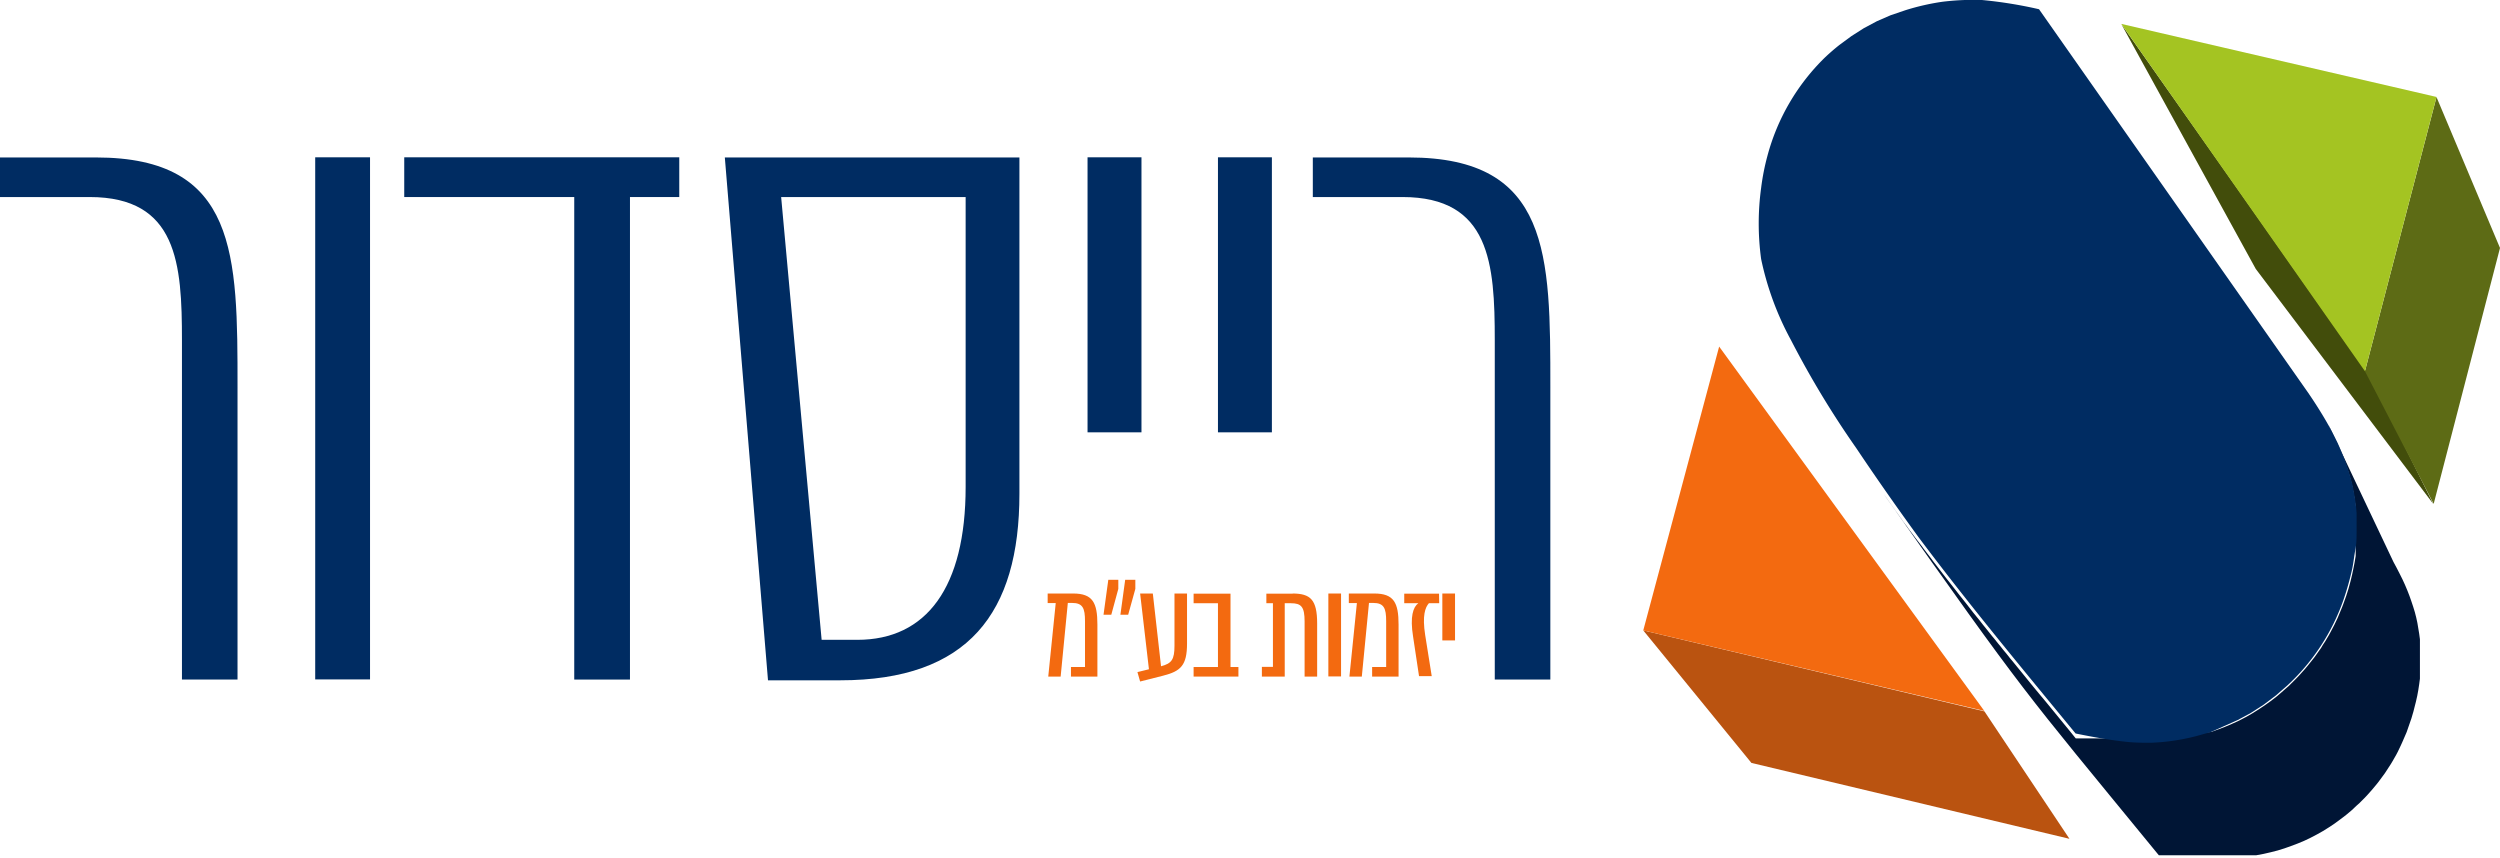 <svg id="Layer_1" data-name="Layer 1" xmlns="http://www.w3.org/2000/svg" viewBox="0 0 167.35 57.45"><defs><style>.cls-1{fill:#001535;}.cls-2{fill:#ba5310;}.cls-3{fill:#424d0b;}.cls-4{fill:#5d6b15;}.cls-5{fill:#a4c422;}.cls-6{fill:#f36a10;}.cls-7{fill:#002c62;}</style></defs><g id="Group_889" data-name="Group 889"><path id="Path_39088" data-name="Path 39088" class="cls-1" d="M155.86,28.42l4.36,9.2.21.39.2.39.19.38.17.37.16.38.14.36.13.37.12.36.11.36.09.35.08.37.06.36.06.36.05.37,0,.37,0,.38v1.12l0,.38,0,.39-.05.38-.06.39-.07.38-.09.4-.1.39-.06.24-.07.24-.07.24-.08.23-.08.23-.08.23-.08.23-.29.67-.1.22-.1.21-.1.21-.11.21-.12.21-.12.21-.12.2-.13.2-.13.2-.13.2-.14.19-.14.19-.14.19-.15.19-.15.18-.15.18-.16.18-.16.18-.17.18-.17.17-.17.17-.18.16-.35.33-.37.31-.38.29-.38.28-.39.26-.4.25-.41.23-.42.22-.42.2-.43.18-.45.17-.45.16-.45.14-.47.12-.48.11-.48.09-.26,0-.26,0-.24,0-.23,0-.22,0-.21,0h-1.41l-.25,0-.25,0-.25,0-.25,0-.14,0-.15,0-.15,0-.15,0-.16,0-.16,0-.16,0-.17,0-.16,0-.18,0-.17,0-.18,0-.19,0-.19,0-.2,0-.19,0-.41-.5c-8.78-10.72-8.36-10-18-23.67l.19.26.19.27.19.27.19.27.19.26.19.27.19.27.2.26.19.27.2.26.2.27.2.26.2.26.2.27.2.26.2.26.2.27.2.26.2.26.2.26.2.26.7.89.24.31.24.3.23.29.45.58.22.27.22.27.21.27.21.26.2.25.2.25.2.24.19.24.19.23.19.24.21.25.22.28.25.3.26.32.27.33.6.74.32.39.34.41.36.43,1.58,1.93.43.53.21,0,.21,0,.2,0,.2,0,.19,0,.19,0,.18,0,.19,0,.18,0,.17,0,.17,0,.17,0,.16,0,.16,0,.16,0,.15,0,.27,0,.27,0,.26,0,.28,0h1.51l.23,0,.23,0,.25,0,.26,0,.27-.05.29,0,.51-.1.52-.12.5-.13L148,49l.48-.17.47-.18.47-.2.46-.21.44-.23.44-.25.43-.27.42-.28.42-.3.4-.31.39-.34.39-.34.18-.18.19-.19.18-.18.18-.19.17-.19.17-.19.17-.2.16-.2.16-.2.16-.2.15-.21.14-.2.15-.21.13-.22.14-.21.13-.22.13-.22.12-.22.12-.23.12-.23.11-.23.11-.23.1-.24.1-.24.1-.24.09-.24.09-.25.09-.25.08-.25.08-.25.07-.26.07-.26.1-.42.09-.42.08-.41.07-.42,0-.41,0-.41,0-.41,0-.4v-.8l0-.4,0-.4-.05-.4-.06-.39-.07-.39-.08-.39-.1-.38-.11-.38-.13-.39-.14-.39-.15-.39-.17-.4-.18-.4-.2-.41-.21-.41Z" transform="translate(0 0)"/><path id="Path_39089" data-name="Path 39089" class="cls-2" d="M132.84,47.62l5.69,8.53-21.29-5.08L110,42.2Z" transform="translate(0 0)"/><path id="Path_39090" data-name="Path 39090" class="cls-3" d="M158.71,25.31l4.17,8.42L151,18,142,1.61Z" transform="translate(0 0)"/><path id="Path_39091" data-name="Path 39091" class="cls-4" d="M163.1,6.5l4.25,10.1-4.44,17.13-4.6-8.88Z" transform="translate(0 0)"/><path id="Path_39092" data-name="Path 39092" class="cls-5" d="M158.31,24.85,142,1.6l21.1,4.89Z" transform="translate(0 0)"/><path id="Path_39093" data-name="Path 39093" class="cls-6" d="M110,42.2l5.08-19,17.75,24.39Z" transform="translate(0 0)"/><path id="Path_39094" data-name="Path 39094" class="cls-7" d="M136.5.63l18,25.65c.39.57.75,1.13,1.1,1.72s.6,1.08.88,1.65c.18.4.34.79.5,1.2s.26.77.38,1.17.18.75.25,1.15a11.86,11.86,0,0,1,.14,1.18c0,.41,0,.8,0,1.2s0,.81-.08,1.23-.12.82-.2,1.24a19.43,19.43,0,0,1-.59,2.11,14.15,14.15,0,0,1-3.76,5.75l-.78.68-.81.61-.85.55-.89.48-.92.41L148,49l-1,.28a14.2,14.2,0,0,1-3,.44c-.56,0-1.08,0-1.64-.06-1.14-.12-2.29-.33-3.42-.56-3.56-4.33-7.16-8.66-10.52-13.15C127,34,125.6,32,124.26,30a62.56,62.56,0,0,1-4.37-7.23,19.83,19.83,0,0,1-2-5.43,17.65,17.65,0,0,1,0-4.76,15.56,15.56,0,0,1,.42-2.14,14.37,14.37,0,0,1,3.87-6.61c.31-.29.62-.56.95-.82l.8-.59.83-.53.88-.47.92-.4,1-.34a15.81,15.81,0,0,1,2.45-.56A17,17,0,0,1,132.67,0a29.1,29.1,0,0,1,3.83.62" transform="translate(0 0)"/><path id="Path_39095" data-name="Path 39095" class="cls-7" d="M0,10.54v2.65H6c5.88,0,6.18,4.46,6.18,9.59V45.49h3.72V25.92c0-8.87,0-15.38-9.48-15.38Z" transform="translate(0 0)"/><rect id="Rectangle_1151" data-name="Rectangle 1151" class="cls-7" x="21.1" y="10.53" width="3.67" height="34.95"/><path id="Path_39096" data-name="Path 39096" class="cls-7" d="M38.44,45.49h3.73V13.19h3.3V10.53H27.06v2.66H38.44Z" transform="translate(0 0)"/><path id="Path_39097" data-name="Path 39097" class="cls-7" d="M48.52,10.54l2.89,35h4.83c8.57,0,12-4.5,12-12.49V10.54ZM64.64,32.59c0,6.73-2.62,10.24-7.25,10.24H55L52.29,13.19H64.64Z" transform="translate(0 0)"/><rect id="Rectangle_1152" data-name="Rectangle 1152" class="cls-7" x="72.8" y="10.53" width="3.61" height="18.41"/><rect id="Rectangle_1153" data-name="Rectangle 1153" class="cls-7" x="81.53" y="10.53" width="3.61" height="18.41"/><path id="Path_39098" data-name="Path 39098" class="cls-7" d="M87.88,10.54v2.65h6c5.87,0,6.18,4.46,6.18,9.59V45.49h3.72V25.92c0-8.87,0-15.38-9.48-15.38Z" transform="translate(0 0)"/><path id="Path_39099" data-name="Path 39099" class="cls-6" d="M71.84,39.73H70.13v.64h.54l-.5,4.92H71l.48-4.93h.28c.72,0,.87.35.87,1.22v3.07h-.94v.64h1.77V41.81c0-1.46-.31-2.08-1.62-2.08" transform="translate(0 0)"/><path id="Path_39100" data-name="Path 39100" class="cls-6" d="M74.19,38.81l-.32,2.34h.52l.47-1.73v-.61Zm1.13,0L75,41.15h.52L76,39.42v-.61Z" transform="translate(0 0)"/><path id="Path_39101" data-name="Path 39101" class="cls-6" d="M78.62,39.73v3.49c0,.94-.19,1.19-.9,1.38l-.55-4.87h-.85l.59,5.07-.77.19.18.63,1.54-.39c1.18-.3,1.6-.69,1.6-2.15V39.73Z" transform="translate(0 0)"/><path id="Path_39102" data-name="Path 39102" class="cls-6" d="M82.37,44.65V39.74H79.9v.64h1.63v4.27H79.9v.64h3v-.64Z" transform="translate(0 0)"/><path id="Path_39103" data-name="Path 39103" class="cls-6" d="M86.54,39.74H84.77v.64h.44v4.26h-.74v.65H86V40.38h.41c.7,0,.92.24.92,1.22v3.69h.84V41.73c0-1.59-.45-2-1.65-2" transform="translate(0 0)"/><rect id="Rectangle_1154" data-name="Rectangle 1154" class="cls-6" x="88.92" y="39.73" width="0.85" height="5.55"/><path id="Path_39104" data-name="Path 39104" class="cls-6" d="M92,39.73H90.29v.64h.54l-.5,4.92h.83l.48-4.93h.28c.72,0,.87.35.87,1.22v3.07h-.94v.64h1.77V41.81c0-1.46-.31-2.08-1.62-2.08" transform="translate(0 0)"/><path id="Path_39105" data-name="Path 39105" class="cls-6" d="M96.33,39.74H94v.64h.94v0c-.35.26-.56.9-.35,2.22l.4,2.66h.85L95.4,42.5c-.2-1.29,0-1.84.25-2.12h.69Z" transform="translate(0 0)"/><rect id="Rectangle_1155" data-name="Rectangle 1155" class="cls-6" x="96.55" y="39.73" width="0.85" height="3.14"/></g></svg>